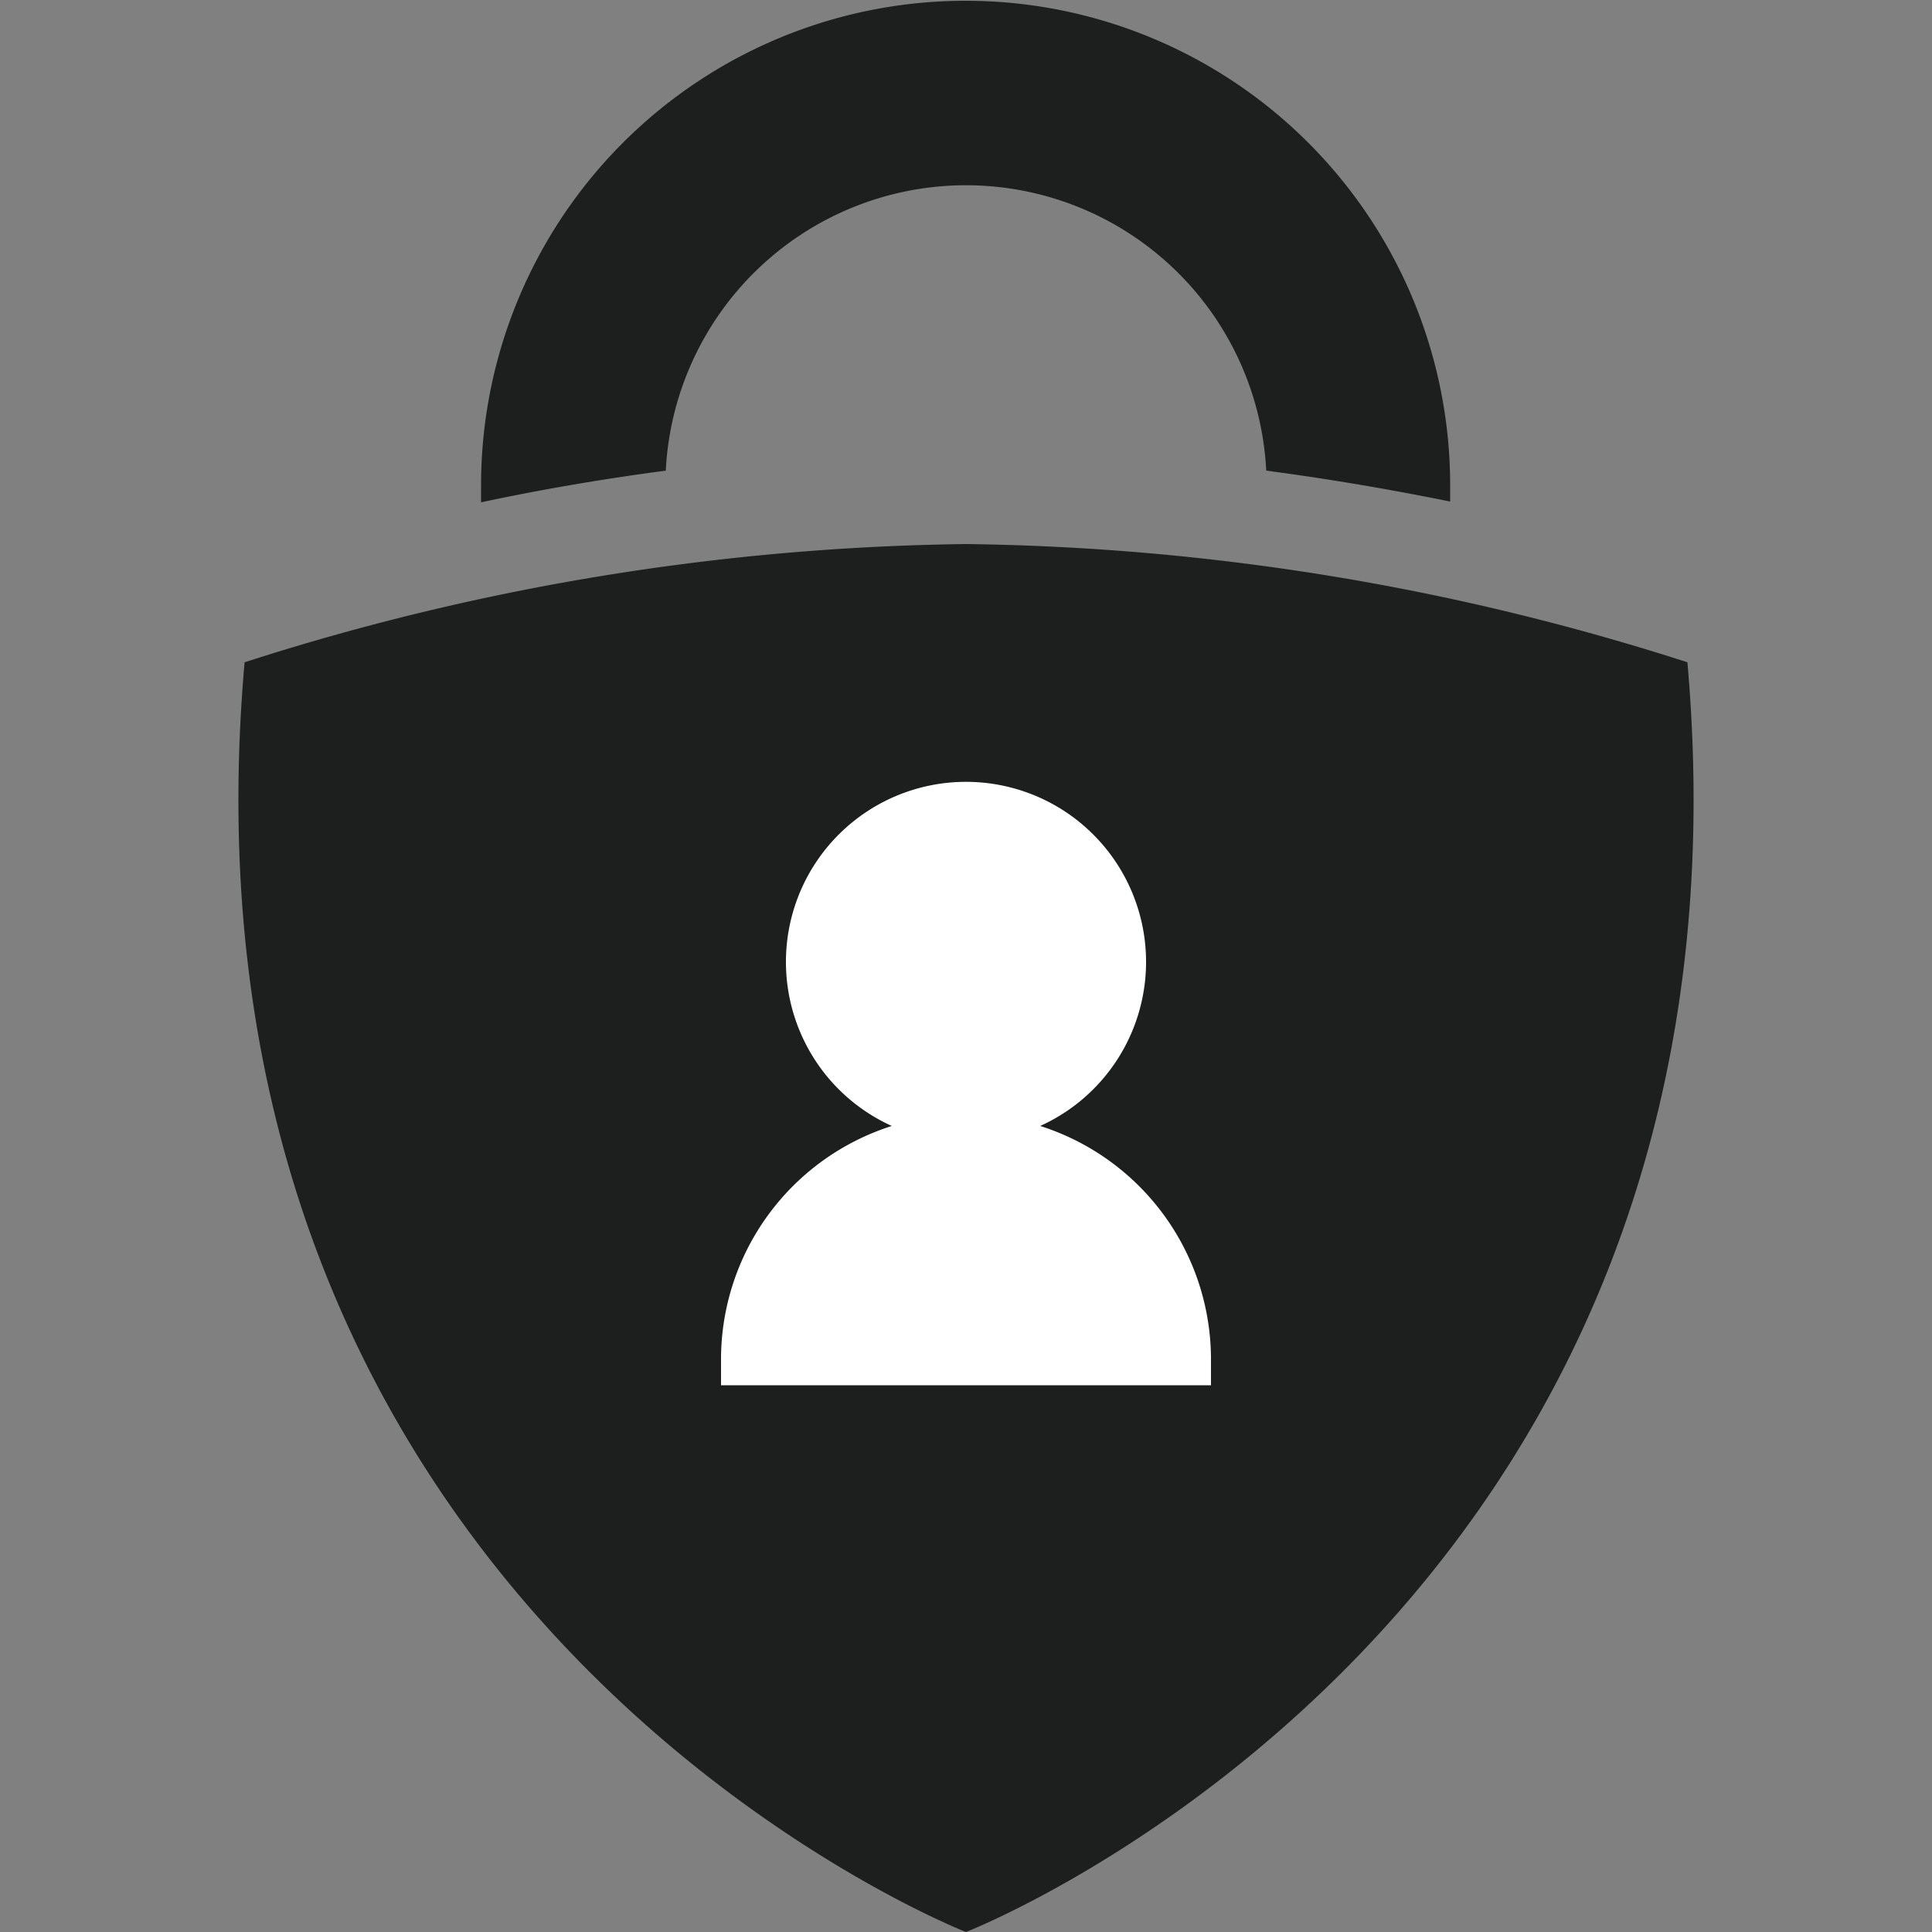 <svg xmlns="http://www.w3.org/2000/svg" viewBox="0 0 50 50"><rect x="0" y="0" width="50" height="50" fill="#808080" stroke="none"/><defs><style>.a{fill:#1d1e1e;}.b{fill:#fff;}</style></defs><path class="a" d="M25,14.08a63.353,63.353,0,0,1,18.67,3.06C45.85,41.89,25,50,25,50S4.15,41.89,6.33,17.14A63.353,63.353,0,0,1,25,14.08Z"/><path class="b" d="M26.92,29.14a4.66,4.66,0,1,0-3.84,0,6.341,6.341,0,0,0-4.42,6v.71H31.34v-.71A6.341,6.341,0,0,0,26.92,29.14Z"/><path class="a" d="M17.23,12.18a7.78,7.78,0,0,1,15.54,0c1.74.23,3.33.51,4.76.8v-.42a12.54,12.54,0,0,0-25.08,0V13C13.9,12.69,15.49,12.41,17.23,12.18Z"/></svg>